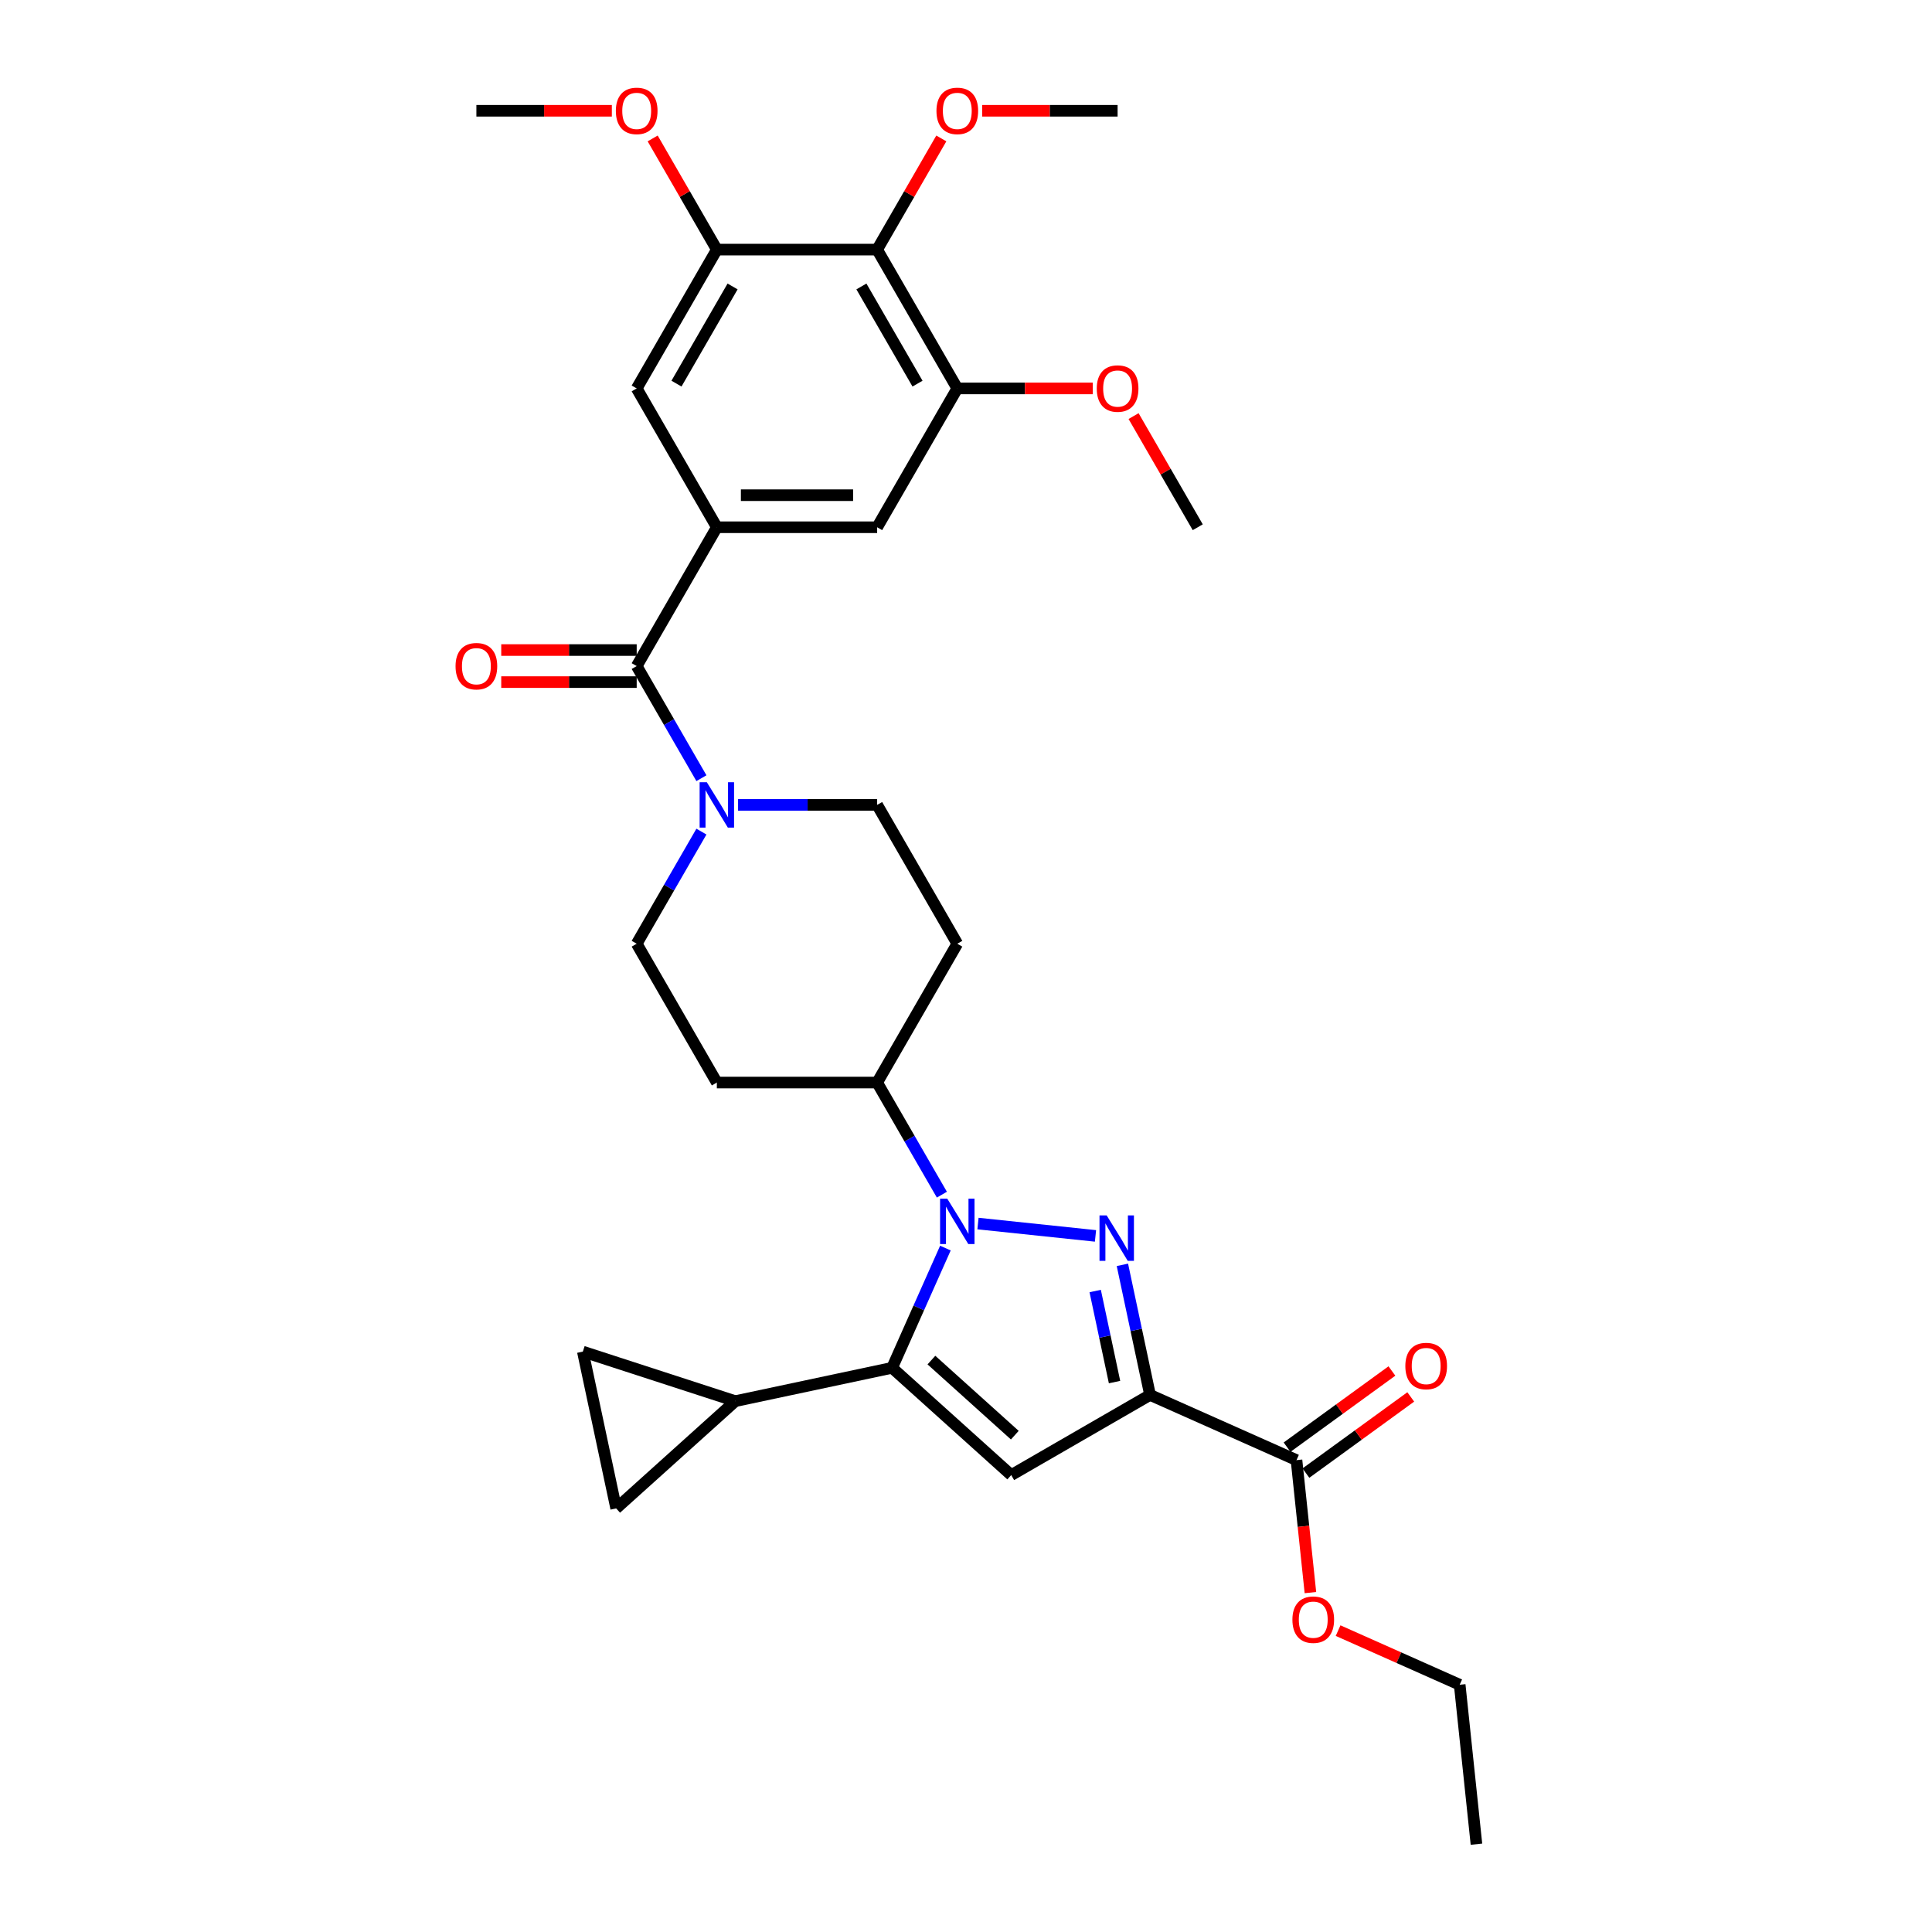 <?xml version='1.0' encoding='iso-8859-1'?>
<svg version='1.1' baseProfile='full'
              xmlns='http://www.w3.org/2000/svg'
                      xmlns:rdkit='http://www.rdkit.org/xml'
                      xmlns:xlink='http://www.w3.org/1999/xlink'
                  xml:space='preserve'
width='1000px' height='1000px' viewBox='0 0 1000 1000'>
<!-- END OF HEADER -->
<rect style='opacity:1.0;fill:#FFFFFF;stroke:none' width='1000' height='1000' x='0' y='0'> </rect>
<path class='bond-0' d='M 329.551,344.76 L 346.304,373.776' style='fill:none;fill-rule:evenodd;stroke:#000000;stroke-width:6px;stroke-linecap:butt;stroke-linejoin:miter;stroke-opacity:1' />
<path class='bond-0' d='M 346.304,373.776 L 363.057,402.792' style='fill:none;fill-rule:evenodd;stroke:#0000FF;stroke-width:6px;stroke-linecap:butt;stroke-linejoin:miter;stroke-opacity:1' />
<path class='bond-1' d='M 329.551,336.462 L 294.496,336.462' style='fill:none;fill-rule:evenodd;stroke:#000000;stroke-width:6px;stroke-linecap:butt;stroke-linejoin:miter;stroke-opacity:1' />
<path class='bond-1' d='M 294.496,336.462 L 259.44,336.462' style='fill:none;fill-rule:evenodd;stroke:#FF0000;stroke-width:6px;stroke-linecap:butt;stroke-linejoin:miter;stroke-opacity:1' />
<path class='bond-1' d='M 329.551,353.057 L 294.496,353.057' style='fill:none;fill-rule:evenodd;stroke:#000000;stroke-width:6px;stroke-linecap:butt;stroke-linejoin:miter;stroke-opacity:1' />
<path class='bond-1' d='M 294.496,353.057 L 259.44,353.057' style='fill:none;fill-rule:evenodd;stroke:#FF0000;stroke-width:6px;stroke-linecap:butt;stroke-linejoin:miter;stroke-opacity:1' />
<path class='bond-2' d='M 329.551,344.76 L 371.037,272.904' style='fill:none;fill-rule:evenodd;stroke:#000000;stroke-width:6px;stroke-linecap:butt;stroke-linejoin:miter;stroke-opacity:1' />
<path class='bond-3' d='M 363.057,430.439 L 346.304,459.455' style='fill:none;fill-rule:evenodd;stroke:#0000FF;stroke-width:6px;stroke-linecap:butt;stroke-linejoin:miter;stroke-opacity:1' />
<path class='bond-3' d='M 346.304,459.455 L 329.551,488.471' style='fill:none;fill-rule:evenodd;stroke:#000000;stroke-width:6px;stroke-linecap:butt;stroke-linejoin:miter;stroke-opacity:1' />
<path class='bond-4' d='M 382.023,416.616 L 418.016,416.616' style='fill:none;fill-rule:evenodd;stroke:#0000FF;stroke-width:6px;stroke-linecap:butt;stroke-linejoin:miter;stroke-opacity:1' />
<path class='bond-4' d='M 418.016,416.616 L 454.009,416.616' style='fill:none;fill-rule:evenodd;stroke:#000000;stroke-width:6px;stroke-linecap:butt;stroke-linejoin:miter;stroke-opacity:1' />
<path class='bond-5' d='M 595.264,722.015 L 588.107,688.347' style='fill:none;fill-rule:evenodd;stroke:#000000;stroke-width:6px;stroke-linecap:butt;stroke-linejoin:miter;stroke-opacity:1' />
<path class='bond-5' d='M 588.107,688.347 L 580.951,654.679' style='fill:none;fill-rule:evenodd;stroke:#0000FF;stroke-width:6px;stroke-linecap:butt;stroke-linejoin:miter;stroke-opacity:1' />
<path class='bond-5' d='M 576.885,715.365 L 571.876,691.797' style='fill:none;fill-rule:evenodd;stroke:#000000;stroke-width:6px;stroke-linecap:butt;stroke-linejoin:miter;stroke-opacity:1' />
<path class='bond-5' d='M 571.876,691.797 L 566.866,668.23' style='fill:none;fill-rule:evenodd;stroke:#0000FF;stroke-width:6px;stroke-linecap:butt;stroke-linejoin:miter;stroke-opacity:1' />
<path class='bond-6' d='M 595.264,722.015 L 523.408,763.501' style='fill:none;fill-rule:evenodd;stroke:#000000;stroke-width:6px;stroke-linecap:butt;stroke-linejoin:miter;stroke-opacity:1' />
<path class='bond-7' d='M 595.264,722.015 L 671.062,755.763' style='fill:none;fill-rule:evenodd;stroke:#000000;stroke-width:6px;stroke-linecap:butt;stroke-linejoin:miter;stroke-opacity:1' />
<path class='bond-8' d='M 567.027,639.701 L 506.205,633.309' style='fill:none;fill-rule:evenodd;stroke:#0000FF;stroke-width:6px;stroke-linecap:butt;stroke-linejoin:miter;stroke-opacity:1' />
<path class='bond-9' d='M 489.341,646.006 L 475.544,676.994' style='fill:none;fill-rule:evenodd;stroke:#0000FF;stroke-width:6px;stroke-linecap:butt;stroke-linejoin:miter;stroke-opacity:1' />
<path class='bond-9' d='M 475.544,676.994 L 461.748,707.982' style='fill:none;fill-rule:evenodd;stroke:#000000;stroke-width:6px;stroke-linecap:butt;stroke-linejoin:miter;stroke-opacity:1' />
<path class='bond-10' d='M 487.515,618.36 L 470.762,589.344' style='fill:none;fill-rule:evenodd;stroke:#0000FF;stroke-width:6px;stroke-linecap:butt;stroke-linejoin:miter;stroke-opacity:1' />
<path class='bond-10' d='M 470.762,589.344 L 454.009,560.327' style='fill:none;fill-rule:evenodd;stroke:#000000;stroke-width:6px;stroke-linecap:butt;stroke-linejoin:miter;stroke-opacity:1' />
<path class='bond-11' d='M 461.748,707.982 L 523.408,763.501' style='fill:none;fill-rule:evenodd;stroke:#000000;stroke-width:6px;stroke-linecap:butt;stroke-linejoin:miter;stroke-opacity:1' />
<path class='bond-11' d='M 482.1,703.978 L 525.263,742.841' style='fill:none;fill-rule:evenodd;stroke:#000000;stroke-width:6px;stroke-linecap:butt;stroke-linejoin:miter;stroke-opacity:1' />
<path class='bond-12' d='M 461.748,707.982 L 380.589,725.233' style='fill:none;fill-rule:evenodd;stroke:#000000;stroke-width:6px;stroke-linecap:butt;stroke-linejoin:miter;stroke-opacity:1' />
<path class='bond-13' d='M 454.009,560.327 L 495.495,488.471' style='fill:none;fill-rule:evenodd;stroke:#000000;stroke-width:6px;stroke-linecap:butt;stroke-linejoin:miter;stroke-opacity:1' />
<path class='bond-14' d='M 454.009,560.327 L 371.037,560.327' style='fill:none;fill-rule:evenodd;stroke:#000000;stroke-width:6px;stroke-linecap:butt;stroke-linejoin:miter;stroke-opacity:1' />
<path class='bond-15' d='M 380.589,725.233 L 318.929,780.752' style='fill:none;fill-rule:evenodd;stroke:#000000;stroke-width:6px;stroke-linecap:butt;stroke-linejoin:miter;stroke-opacity:1' />
<path class='bond-16' d='M 380.589,725.233 L 301.678,699.593' style='fill:none;fill-rule:evenodd;stroke:#000000;stroke-width:6px;stroke-linecap:butt;stroke-linejoin:miter;stroke-opacity:1' />
<path class='bond-17' d='M 671.062,755.763 L 674.665,790.044' style='fill:none;fill-rule:evenodd;stroke:#000000;stroke-width:6px;stroke-linecap:butt;stroke-linejoin:miter;stroke-opacity:1' />
<path class='bond-17' d='M 674.665,790.044 L 678.269,824.324' style='fill:none;fill-rule:evenodd;stroke:#FF0000;stroke-width:6px;stroke-linecap:butt;stroke-linejoin:miter;stroke-opacity:1' />
<path class='bond-18' d='M 675.939,762.475 L 703.072,742.762' style='fill:none;fill-rule:evenodd;stroke:#000000;stroke-width:6px;stroke-linecap:butt;stroke-linejoin:miter;stroke-opacity:1' />
<path class='bond-18' d='M 703.072,742.762 L 730.205,723.049' style='fill:none;fill-rule:evenodd;stroke:#FF0000;stroke-width:6px;stroke-linecap:butt;stroke-linejoin:miter;stroke-opacity:1' />
<path class='bond-18' d='M 666.185,749.05 L 693.318,729.337' style='fill:none;fill-rule:evenodd;stroke:#000000;stroke-width:6px;stroke-linecap:butt;stroke-linejoin:miter;stroke-opacity:1' />
<path class='bond-18' d='M 693.318,729.337 L 720.451,709.624' style='fill:none;fill-rule:evenodd;stroke:#FF0000;stroke-width:6px;stroke-linecap:butt;stroke-linejoin:miter;stroke-opacity:1' />
<path class='bond-19' d='M 692.596,844.006 L 724.065,858.017' style='fill:none;fill-rule:evenodd;stroke:#FF0000;stroke-width:6px;stroke-linecap:butt;stroke-linejoin:miter;stroke-opacity:1' />
<path class='bond-19' d='M 724.065,858.017 L 755.534,872.028' style='fill:none;fill-rule:evenodd;stroke:#000000;stroke-width:6px;stroke-linecap:butt;stroke-linejoin:miter;stroke-opacity:1' />
<path class='bond-20' d='M 755.534,872.028 L 764.207,954.545' style='fill:none;fill-rule:evenodd;stroke:#000000;stroke-width:6px;stroke-linecap:butt;stroke-linejoin:miter;stroke-opacity:1' />
<path class='bond-21' d='M 318.929,780.752 L 301.678,699.593' style='fill:none;fill-rule:evenodd;stroke:#000000;stroke-width:6px;stroke-linecap:butt;stroke-linejoin:miter;stroke-opacity:1' />
<path class='bond-22' d='M 495.495,488.471 L 454.009,416.616' style='fill:none;fill-rule:evenodd;stroke:#000000;stroke-width:6px;stroke-linecap:butt;stroke-linejoin:miter;stroke-opacity:1' />
<path class='bond-23' d='M 329.551,488.471 L 371.037,560.327' style='fill:none;fill-rule:evenodd;stroke:#000000;stroke-width:6px;stroke-linecap:butt;stroke-linejoin:miter;stroke-opacity:1' />
<path class='bond-24' d='M 454.009,129.192 L 495.495,201.048' style='fill:none;fill-rule:evenodd;stroke:#000000;stroke-width:6px;stroke-linecap:butt;stroke-linejoin:miter;stroke-opacity:1' />
<path class='bond-24' d='M 445.861,148.268 L 474.901,198.567' style='fill:none;fill-rule:evenodd;stroke:#000000;stroke-width:6px;stroke-linecap:butt;stroke-linejoin:miter;stroke-opacity:1' />
<path class='bond-25' d='M 454.009,129.192 L 371.037,129.192' style='fill:none;fill-rule:evenodd;stroke:#000000;stroke-width:6px;stroke-linecap:butt;stroke-linejoin:miter;stroke-opacity:1' />
<path class='bond-26' d='M 454.009,129.192 L 470.618,100.425' style='fill:none;fill-rule:evenodd;stroke:#000000;stroke-width:6px;stroke-linecap:butt;stroke-linejoin:miter;stroke-opacity:1' />
<path class='bond-26' d='M 470.618,100.425 L 487.227,71.657' style='fill:none;fill-rule:evenodd;stroke:#FF0000;stroke-width:6px;stroke-linecap:butt;stroke-linejoin:miter;stroke-opacity:1' />
<path class='bond-27' d='M 495.495,201.048 L 454.009,272.904' style='fill:none;fill-rule:evenodd;stroke:#000000;stroke-width:6px;stroke-linecap:butt;stroke-linejoin:miter;stroke-opacity:1' />
<path class='bond-28' d='M 495.495,201.048 L 530.551,201.048' style='fill:none;fill-rule:evenodd;stroke:#000000;stroke-width:6px;stroke-linecap:butt;stroke-linejoin:miter;stroke-opacity:1' />
<path class='bond-28' d='M 530.551,201.048 L 565.607,201.048' style='fill:none;fill-rule:evenodd;stroke:#FF0000;stroke-width:6px;stroke-linecap:butt;stroke-linejoin:miter;stroke-opacity:1' />
<path class='bond-29' d='M 371.037,129.192 L 329.551,201.048' style='fill:none;fill-rule:evenodd;stroke:#000000;stroke-width:6px;stroke-linecap:butt;stroke-linejoin:miter;stroke-opacity:1' />
<path class='bond-29' d='M 379.186,148.268 L 350.145,198.567' style='fill:none;fill-rule:evenodd;stroke:#000000;stroke-width:6px;stroke-linecap:butt;stroke-linejoin:miter;stroke-opacity:1' />
<path class='bond-30' d='M 371.037,129.192 L 354.428,100.425' style='fill:none;fill-rule:evenodd;stroke:#000000;stroke-width:6px;stroke-linecap:butt;stroke-linejoin:miter;stroke-opacity:1' />
<path class='bond-30' d='M 354.428,100.425 L 337.82,71.657' style='fill:none;fill-rule:evenodd;stroke:#FF0000;stroke-width:6px;stroke-linecap:butt;stroke-linejoin:miter;stroke-opacity:1' />
<path class='bond-31' d='M 508.356,57.336 L 543.412,57.336' style='fill:none;fill-rule:evenodd;stroke:#FF0000;stroke-width:6px;stroke-linecap:butt;stroke-linejoin:miter;stroke-opacity:1' />
<path class='bond-31' d='M 543.412,57.336 L 578.467,57.336' style='fill:none;fill-rule:evenodd;stroke:#000000;stroke-width:6px;stroke-linecap:butt;stroke-linejoin:miter;stroke-opacity:1' />
<path class='bond-32' d='M 454.009,272.904 L 371.037,272.904' style='fill:none;fill-rule:evenodd;stroke:#000000;stroke-width:6px;stroke-linecap:butt;stroke-linejoin:miter;stroke-opacity:1' />
<path class='bond-32' d='M 441.564,256.309 L 383.483,256.309' style='fill:none;fill-rule:evenodd;stroke:#000000;stroke-width:6px;stroke-linecap:butt;stroke-linejoin:miter;stroke-opacity:1' />
<path class='bond-33' d='M 586.736,215.369 L 603.345,244.136' style='fill:none;fill-rule:evenodd;stroke:#FF0000;stroke-width:6px;stroke-linecap:butt;stroke-linejoin:miter;stroke-opacity:1' />
<path class='bond-33' d='M 603.345,244.136 L 619.953,272.904' style='fill:none;fill-rule:evenodd;stroke:#000000;stroke-width:6px;stroke-linecap:butt;stroke-linejoin:miter;stroke-opacity:1' />
<path class='bond-34' d='M 329.551,201.048 L 371.037,272.904' style='fill:none;fill-rule:evenodd;stroke:#000000;stroke-width:6px;stroke-linecap:butt;stroke-linejoin:miter;stroke-opacity:1' />
<path class='bond-35' d='M 316.691,57.336 L 281.635,57.336' style='fill:none;fill-rule:evenodd;stroke:#FF0000;stroke-width:6px;stroke-linecap:butt;stroke-linejoin:miter;stroke-opacity:1' />
<path class='bond-35' d='M 281.635,57.336 L 246.579,57.336' style='fill:none;fill-rule:evenodd;stroke:#000000;stroke-width:6px;stroke-linecap:butt;stroke-linejoin:miter;stroke-opacity:1' />
<path  class='atom-1' d='M 365.843 404.867
L 373.543 417.312
Q 374.306 418.54, 375.534 420.764
Q 376.762 422.988, 376.829 423.121
L 376.829 404.867
L 379.949 404.867
L 379.949 428.364
L 376.729 428.364
L 368.465 414.757
Q 367.503 413.164, 366.474 411.338
Q 365.478 409.513, 365.18 408.949
L 365.18 428.364
L 362.126 428.364
L 362.126 404.867
L 365.843 404.867
' fill='#0000FF'/>
<path  class='atom-2' d='M 235.793 344.826
Q 235.793 339.184, 238.581 336.031
Q 241.369 332.878, 246.579 332.878
Q 251.79 332.878, 254.578 336.031
Q 257.366 339.184, 257.366 344.826
Q 257.366 350.534, 254.545 353.787
Q 251.724 357.006, 246.579 357.006
Q 241.402 357.006, 238.581 353.787
Q 235.793 350.568, 235.793 344.826
M 246.579 354.351
Q 250.164 354.351, 252.089 351.962
Q 254.047 349.539, 254.047 344.826
Q 254.047 340.213, 252.089 337.89
Q 250.164 335.533, 246.579 335.533
Q 242.995 335.533, 241.037 337.856
Q 239.112 340.18, 239.112 344.826
Q 239.112 349.572, 241.037 351.962
Q 242.995 354.351, 246.579 354.351
' fill='#FF0000'/>
<path  class='atom-4' d='M 572.819 629.107
L 580.519 641.553
Q 581.282 642.781, 582.51 645.005
Q 583.738 647.228, 583.804 647.361
L 583.804 629.107
L 586.924 629.107
L 586.924 652.605
L 583.705 652.605
L 575.441 638.998
Q 574.478 637.404, 573.449 635.579
Q 572.454 633.754, 572.155 633.189
L 572.155 652.605
L 569.102 652.605
L 569.102 629.107
L 572.819 629.107
' fill='#0000FF'/>
<path  class='atom-5' d='M 490.301 620.434
L 498.001 632.88
Q 498.764 634.108, 499.992 636.332
Q 501.22 638.555, 501.287 638.688
L 501.287 620.434
L 504.407 620.434
L 504.407 643.932
L 501.187 643.932
L 492.923 630.325
Q 491.961 628.732, 490.932 626.906
Q 489.936 625.081, 489.638 624.517
L 489.638 643.932
L 486.584 643.932
L 486.584 620.434
L 490.301 620.434
' fill='#0000FF'/>
<path  class='atom-11' d='M 668.949 838.347
Q 668.949 832.704, 671.737 829.552
Q 674.525 826.399, 679.735 826.399
Q 684.946 826.399, 687.734 829.552
Q 690.522 832.704, 690.522 838.347
Q 690.522 844.055, 687.701 847.308
Q 684.88 850.527, 679.735 850.527
Q 674.558 850.527, 671.737 847.308
Q 668.949 844.088, 668.949 838.347
M 679.735 847.872
Q 683.32 847.872, 685.245 845.482
Q 687.203 843.059, 687.203 838.347
Q 687.203 833.733, 685.245 831.41
Q 683.32 829.054, 679.735 829.054
Q 676.151 829.054, 674.193 831.377
Q 672.268 833.7, 672.268 838.347
Q 672.268 843.093, 674.193 845.482
Q 676.151 847.872, 679.735 847.872
' fill='#FF0000'/>
<path  class='atom-12' d='M 727.402 707.059
Q 727.402 701.417, 730.19 698.264
Q 732.978 695.111, 738.188 695.111
Q 743.399 695.111, 746.187 698.264
Q 748.975 701.417, 748.975 707.059
Q 748.975 712.768, 746.154 716.02
Q 743.332 719.24, 738.188 719.24
Q 733.011 719.24, 730.19 716.02
Q 727.402 712.801, 727.402 707.059
M 738.188 716.585
Q 741.773 716.585, 743.698 714.195
Q 745.656 711.772, 745.656 707.059
Q 745.656 702.446, 743.698 700.123
Q 741.773 697.767, 738.188 697.767
Q 734.604 697.767, 732.646 700.09
Q 730.721 702.413, 730.721 707.059
Q 730.721 711.805, 732.646 714.195
Q 734.604 716.585, 738.188 716.585
' fill='#FF0000'/>
<path  class='atom-24' d='M 484.709 57.403
Q 484.709 51.76, 487.497 48.608
Q 490.285 45.455, 495.495 45.455
Q 500.706 45.455, 503.494 48.608
Q 506.282 51.76, 506.282 57.403
Q 506.282 63.111, 503.461 66.364
Q 500.64 69.583, 495.495 69.583
Q 490.318 69.583, 487.497 66.364
Q 484.709 63.144, 484.709 57.403
M 495.495 66.928
Q 499.08 66.928, 501.005 64.538
Q 502.963 62.115, 502.963 57.403
Q 502.963 52.789, 501.005 50.466
Q 499.08 48.11, 495.495 48.11
Q 491.911 48.11, 489.953 50.433
Q 488.028 52.756, 488.028 57.403
Q 488.028 62.148, 489.953 64.538
Q 491.911 66.928, 495.495 66.928
' fill='#FF0000'/>
<path  class='atom-26' d='M 567.681 201.114
Q 567.681 195.472, 570.469 192.319
Q 573.257 189.166, 578.467 189.166
Q 583.678 189.166, 586.466 192.319
Q 589.254 195.472, 589.254 201.114
Q 589.254 206.823, 586.433 210.075
Q 583.612 213.295, 578.467 213.295
Q 573.29 213.295, 570.469 210.075
Q 567.681 206.856, 567.681 201.114
M 578.467 210.639
Q 582.052 210.639, 583.977 208.25
Q 585.935 205.827, 585.935 201.114
Q 585.935 196.501, 583.977 194.178
Q 582.052 191.821, 578.467 191.821
Q 574.883 191.821, 572.925 194.145
Q 571 196.468, 571 201.114
Q 571 205.86, 572.925 208.25
Q 574.883 210.639, 578.467 210.639
' fill='#FF0000'/>
<path  class='atom-28' d='M 318.765 57.403
Q 318.765 51.76, 321.553 48.608
Q 324.341 45.455, 329.551 45.455
Q 334.762 45.455, 337.55 48.608
Q 340.338 51.76, 340.338 57.403
Q 340.338 63.111, 337.517 66.364
Q 334.696 69.583, 329.551 69.583
Q 324.374 69.583, 321.553 66.364
Q 318.765 63.144, 318.765 57.403
M 329.551 66.928
Q 333.136 66.928, 335.061 64.538
Q 337.019 62.115, 337.019 57.403
Q 337.019 52.789, 335.061 50.466
Q 333.136 48.11, 329.551 48.11
Q 325.967 48.11, 324.009 50.433
Q 322.084 52.756, 322.084 57.403
Q 322.084 62.148, 324.009 64.538
Q 325.967 66.928, 329.551 66.928
' fill='#FF0000'/>
</svg>
